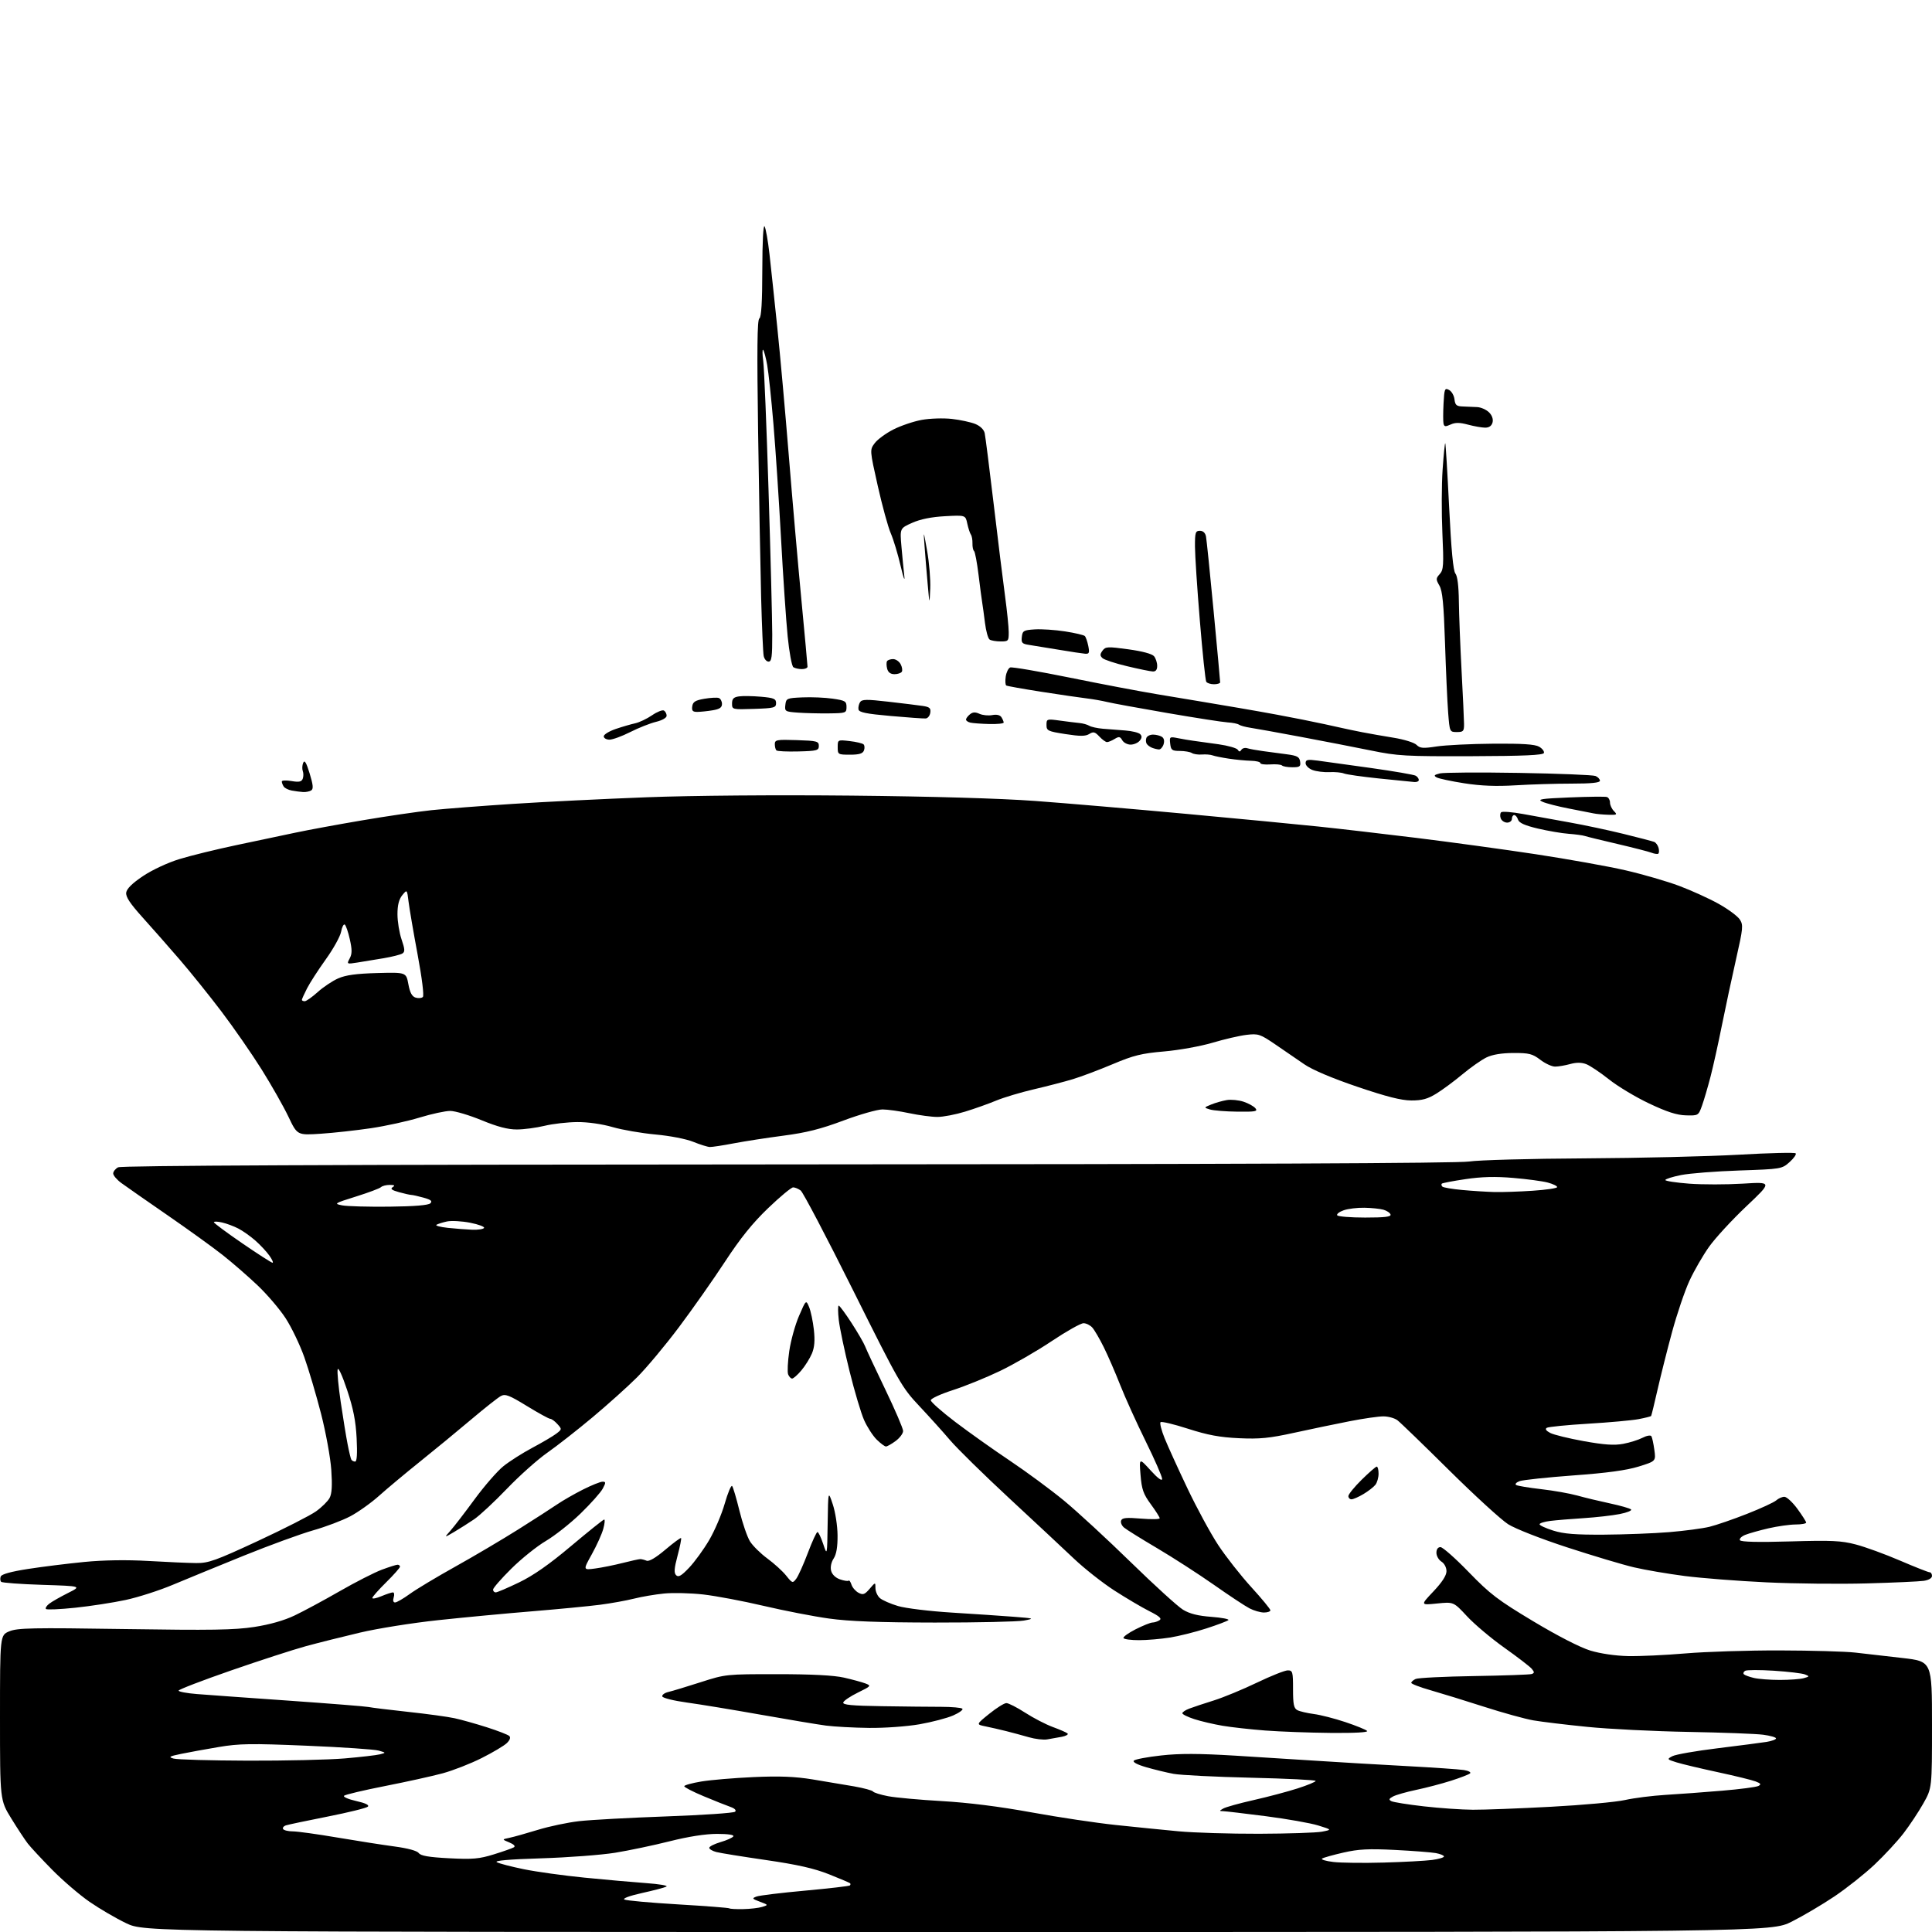 <?xml version="1.0" encoding="UTF-8" standalone="no"?>
<svg 
  version="1.1" 
  xmlns="http://www.w3.org/2000/svg" 
  xmlns:xlink="http://www.w3.org/1999/xlink" 
  xmlns:svg="http://www.w3.org/2000/svg"
  xmlns:rdf="http://www.w3.org/1999/02/22-rdf-syntax-ns#"
  xmlns:cc="http://creativecommons.org/ns#"
  xmlns:dc="http://purl.org/dc/elements/1.1/"
  viewBox="0 0 768 768"
  width="768"
  height="768"
>
<style>svg {background-color: white; }</style>"
<path stroke="none" fill="black" fill-rule="evenodd" d="M380.74,768.00C57.44,768.00 57.44,768.00 50.12,764.49C46.10,762.56 39.55,758.74 35.58,755.99C31.61,753.25 24.93,747.51 20.73,743.25C16.54,738.99 12.18,734.30 11.04,732.83C9.91,731.37 6.96,726.89 4.49,722.88C-0.00,715.59 -0.00,715.59 0.00,682.81C0.00,650.03 0.00,650.03 3.70,648.48C6.93,647.13 12.79,647.01 49.45,647.57C83.95,648.10 93.22,647.95 101.08,646.74C107.29,645.78 112.95,644.17 117.13,642.17C120.69,640.48 128.74,636.14 135.01,632.54C141.29,628.93 148.82,625.09 151.75,623.99C154.68,622.90 157.51,622.00 158.04,622.00C158.57,622.00 159.00,622.35 159.00,622.78C159.00,623.22 156.53,626.01 153.50,629.00C150.47,631.99 148.00,634.79 148.00,635.23C148.00,635.67 149.63,635.35 151.62,634.51C153.61,633.68 155.67,633.00 156.19,633.00C156.71,633.00 156.85,633.90 156.50,635.00C156.11,636.23 156.32,637.00 157.05,637.00C157.70,637.00 160.32,635.49 162.87,633.64C165.41,631.79 173.57,626.89 181.00,622.75C188.43,618.61 199.68,611.96 206.00,607.98C212.32,604.00 219.30,599.51 221.50,598.00C223.70,596.50 228.30,593.86 231.72,592.13C235.14,590.41 238.64,589.00 239.50,589.00C240.88,589.00 240.89,589.31 239.60,591.75C238.80,593.26 234.85,597.70 230.82,601.61C226.80,605.52 220.57,610.44 217.00,612.55C213.43,614.65 207.24,619.62 203.25,623.58C199.26,627.53 196.00,631.27 196.00,631.89C196.00,632.50 196.48,633.00 197.06,633.00C197.64,633.00 201.80,631.22 206.31,629.05C212.01,626.30 218.31,621.90 227.00,614.58C233.88,608.80 239.80,604.05 240.17,604.03C240.54,604.01 240.38,605.69 239.81,607.75C239.25,609.81 237.20,614.35 235.26,617.83C231.74,624.16 231.74,624.16 236.62,623.50C239.30,623.14 244.20,622.15 247.50,621.31C250.80,620.47 253.95,619.78 254.50,619.77C255.05,619.77 256.18,620.05 257.02,620.40C258.00,620.81 260.66,619.25 264.46,616.04C267.71,613.29 270.54,611.20 270.74,611.40C270.94,611.61 270.31,614.75 269.35,618.38C267.99,623.48 267.86,625.26 268.77,626.17C269.69,627.09 270.87,626.42 273.93,623.19C276.11,620.90 279.69,615.98 281.88,612.26C284.07,608.54 286.87,602.00 288.09,597.71C289.32,593.43 290.64,590.28 291.03,590.71C291.41,591.15 292.72,595.55 293.93,600.50C295.15,605.45 297.03,610.94 298.12,612.70C299.21,614.46 302.33,617.54 305.04,619.53C307.75,621.52 311.12,624.58 312.51,626.33C314.97,629.40 315.10,629.44 316.52,627.57C317.33,626.51 319.40,621.89 321.13,617.32C322.85,612.74 324.58,609.00 324.96,609.00C325.34,609.00 326.36,611.14 327.23,613.75C328.81,618.50 328.81,618.50 329.01,605.50C329.21,592.50 329.21,592.50 331.04,598.00C332.06,601.04 332.91,606.53 332.94,610.29C332.98,614.92 332.49,617.85 331.39,619.53C330.42,621.01 330.02,622.94 330.38,624.39C330.75,625.86 332.12,627.20 333.91,627.82C335.52,628.38 337.05,628.61 337.32,628.34C337.60,628.07 338.11,628.78 338.48,629.93C338.84,631.07 340.09,632.51 341.25,633.14C343.06,634.10 343.71,633.88 345.69,631.58C348.00,628.89 348.00,628.89 348.00,631.29C348.00,632.61 348.79,634.39 349.75,635.25C350.71,636.10 353.98,637.54 357.00,638.43C360.04,639.33 369.66,640.50 378.50,641.04C387.30,641.58 398.32,642.33 403.00,642.69C411.24,643.34 411.36,643.39 407.00,644.20C404.52,644.65 388.59,645.01 371.58,644.99C349.41,644.96 337.53,644.51 329.58,643.40C323.49,642.56 311.78,640.29 303.57,638.36C295.36,636.43 284.56,634.40 279.57,633.83C274.58,633.27 267.57,633.09 264.00,633.45C260.43,633.80 255.03,634.72 252.00,635.49C248.97,636.25 242.90,637.35 238.50,637.92C234.10,638.49 221.95,639.66 211.50,640.52C201.05,641.37 184.22,642.96 174.09,644.05C163.96,645.13 150.01,647.35 143.09,648.99C136.17,650.62 126.45,653.06 121.50,654.41C116.55,655.77 103.16,660.11 91.75,664.07C80.34,668.03 71.00,671.62 71.00,672.05C71.00,672.48 74.26,673.09 78.25,673.41C82.24,673.73 98.78,674.92 115.00,676.05C131.22,677.19 145.40,678.32 146.50,678.56C147.60,678.81 154.66,679.67 162.19,680.49C169.73,681.30 178.05,682.44 180.69,683.02C183.34,683.59 189.10,685.21 193.50,686.61C197.90,688.01 201.93,689.58 202.46,690.09C203.07,690.68 202.70,691.72 201.46,692.92C200.38,693.96 195.90,696.63 191.50,698.84C187.10,701.06 180.12,703.79 176.00,704.91C171.88,706.03 161.54,708.31 153.04,709.98C144.54,711.65 137.21,713.39 136.76,713.84C136.31,714.29 138.47,715.23 141.57,715.93C145.26,716.75 146.87,717.53 146.23,718.17C145.69,718.71 138.55,720.47 130.37,722.09C122.19,723.71 114.71,725.28 113.74,725.59C112.76,725.89 112.23,726.56 112.54,727.07C112.86,727.58 114.60,728.00 116.40,728.00C118.21,728.00 126.17,729.10 134.09,730.45C142.02,731.80 152.30,733.40 156.94,734.02C162.16,734.72 165.80,735.72 166.47,736.63C167.27,737.72 170.49,738.27 178.53,738.69C187.95,739.17 190.47,738.95 196.34,737.13C200.10,735.97 203.68,734.70 204.30,734.32C204.98,733.89 204.26,733.14 202.46,732.40C199.50,731.18 199.50,731.18 202.50,730.56C204.15,730.22 209.22,728.80 213.78,727.40C218.33,726.00 225.75,724.44 230.28,723.93C234.80,723.42 250.38,722.57 264.90,722.05C279.42,721.53 291.71,720.69 292.22,720.18C292.79,719.61 292.07,718.87 290.33,718.26C288.77,717.72 284.01,715.82 279.75,714.04C275.49,712.27 272.00,710.47 272.00,710.05C272.00,709.64 275.06,708.79 278.80,708.17C282.54,707.55 291.87,706.77 299.55,706.42C309.89,705.96 315.96,706.20 323.00,707.34C328.23,708.19 335.65,709.44 339.50,710.11C343.35,710.79 346.75,711.71 347.05,712.16C347.36,712.61 350.06,713.45 353.05,714.02C356.05,714.59 365.70,715.47 374.50,715.97C384.93,716.57 397.29,718.12 410.00,720.44C420.73,722.39 435.80,724.65 443.50,725.46C451.20,726.28 462.45,727.40 468.50,727.97C474.55,728.54 488.95,728.98 500.50,728.95C512.05,728.91 523.30,728.54 525.50,728.12C529.50,727.35 529.50,727.35 524.00,725.65C520.98,724.71 511.62,723.06 503.21,721.97C494.80,720.89 487.15,719.99 486.21,719.97C484.62,719.94 484.63,719.86 486.26,718.92C487.22,718.35 492.66,716.84 498.33,715.56C504.00,714.28 511.87,712.19 515.82,710.92C519.77,709.65 523.00,708.31 523.00,707.94C523.00,707.57 511.41,707.00 497.25,706.67C483.09,706.34 469.25,705.64 466.49,705.13C463.74,704.62 458.86,703.43 455.64,702.50C451.99,701.44 450.15,700.45 450.74,699.86C451.26,699.34 456.14,698.42 461.59,697.82C468.92,697.00 476.57,697.03 491.00,697.90C501.73,698.55 516.80,699.50 524.50,700.01C532.20,700.52 547.50,701.42 558.50,702.01C569.50,702.60 580.02,703.32 581.88,703.61C583.74,703.90 584.86,704.50 584.38,704.94C583.90,705.39 580.46,706.71 576.75,707.89C573.03,709.07 566.81,710.70 562.93,711.51C559.05,712.33 554.93,713.50 553.77,714.12C552.11,715.01 551.97,715.40 553.09,715.99C553.87,716.40 559.67,717.33 566.00,718.05C572.33,718.77 581.10,719.38 585.50,719.40C589.90,719.43 603.85,718.90 616.50,718.22C629.15,717.55 642.42,716.34 646.00,715.53C649.58,714.73 656.77,713.82 662.00,713.50C667.23,713.19 677.35,712.44 684.50,711.84C691.65,711.24 698.17,710.39 699.00,709.95C700.19,709.31 699.95,708.93 697.86,708.14C696.40,707.58 689.65,705.93 682.86,704.47C676.06,703.01 668.70,701.26 666.50,700.58C662.61,699.37 662.56,699.30 664.80,698.11C666.06,697.43 674.16,696.01 682.80,694.96C691.43,693.90 700.19,692.76 702.25,692.43C704.31,692.10 706.00,691.47 706.00,691.04C706.00,690.61 703.70,689.95 700.89,689.58C698.08,689.21 684.69,688.70 671.14,688.46C657.59,688.22 639.52,687.32 631.00,686.46C622.48,685.61 612.80,684.44 609.50,683.87C606.20,683.29 597.42,680.87 590.00,678.48C582.58,676.09 573.01,673.14 568.75,671.92C564.49,670.71 561.00,669.37 561.00,668.96C561.00,668.55 561.79,667.85 562.75,667.41C563.71,666.97 574.17,666.45 586.00,666.26C597.83,666.07 608.11,665.70 608.86,665.45C609.99,665.06 610.00,664.71 608.91,663.39C608.18,662.51 603.29,658.75 598.04,655.02C592.79,651.30 586.10,645.66 583.16,642.49C577.82,636.74 577.82,636.74 571.22,637.42C564.62,638.09 564.62,638.09 569.81,632.61C573.27,628.95 575.00,626.27 575.00,624.57C575.00,623.10 574.15,621.49 573.00,620.77C571.90,620.08 571.00,618.50 571.00,617.26C571.00,615.85 571.61,615.00 572.61,615.00C573.50,615.00 578.56,619.48 583.86,624.95C592.36,633.71 595.40,636.03 609.50,644.49C619.24,650.33 628.11,654.88 632.16,656.12C636.18,657.34 642.14,658.21 647.16,658.32C651.75,658.42 662.02,657.94 670.00,657.26C677.98,656.58 694.85,656.04 707.50,656.07C720.15,656.10 733.65,656.49 737.50,656.93C741.35,657.37 749.79,658.34 756.25,659.08C768.00,660.43 768.00,660.43 768.00,685.62C768.00,710.81 768.00,710.81 764.54,716.92C762.64,720.29 759.10,725.62 756.67,728.78C754.24,731.94 749.06,737.53 745.16,741.21C741.25,744.90 734.09,750.57 729.25,753.83C724.40,757.09 716.75,761.61 712.24,763.88C704.04,768.00 704.04,768.00 380.74,768.00zM295.42,758.90C298.21,758.85 301.62,758.45 303.00,758.02C305.48,757.25 305.48,757.24 302.07,755.96C298.94,754.79 298.82,754.61 300.74,753.90C301.90,753.47 310.61,752.41 320.10,751.55C329.59,750.68 337.58,749.76 337.85,749.49C338.11,749.22 338.15,748.83 337.92,748.62C337.69,748.40 333.91,746.80 329.52,745.05C323.62,742.71 317.08,741.23 304.52,739.40C295.16,738.04 286.26,736.61 284.75,736.21C283.23,735.82 281.97,735.07 281.94,734.55C281.91,734.03 283.91,733.01 286.39,732.28C288.87,731.56 291.18,730.53 291.51,729.98C291.89,729.37 289.41,729.00 285.00,729.00C280.44,729.00 273.68,730.06 266.19,731.94C259.76,733.56 250.00,735.61 244.50,736.50C239.00,737.38 225.80,738.38 215.16,738.71C202.33,739.11 196.38,739.63 197.49,740.25C198.41,740.77 203.25,742.03 208.25,743.05C213.24,744.07 224.12,745.58 232.42,746.40C240.71,747.22 251.74,748.20 256.91,748.57C262.09,748.94 265.69,749.56 264.91,749.96C264.14,750.35 259.76,751.50 255.19,752.51C250.29,753.60 247.42,754.66 248.20,755.09C248.93,755.50 258.52,756.37 269.51,757.02C280.51,757.67 289.69,758.38 289.92,758.60C290.15,758.82 292.62,758.96 295.42,758.90zM550.00,740.40C557.98,740.18 566.64,739.71 569.25,739.37C571.86,739.02 574.00,738.40 574.00,737.98C574.00,737.57 572.54,736.96 570.75,736.63C568.96,736.31 561.65,735.74 554.50,735.38C544.09,734.85 540.02,735.06 534.07,736.42C529.98,737.35 526.16,738.42 525.57,738.80C524.98,739.19 526.98,739.80 530.00,740.16C533.02,740.52 542.02,740.63 550.00,740.40zM98.50,699.89C113.35,699.94 130.68,699.54 137.00,699.00C143.32,698.46 149.62,697.73 151.00,697.38C153.50,696.74 153.50,696.74 150.50,695.88C148.85,695.41 135.99,694.54 121.93,693.95C99.76,693.02 95.10,693.09 86.93,694.47C81.74,695.34 75.03,696.57 72.00,697.19C67.26,698.17 66.85,698.43 69.00,699.06C70.38,699.47 83.65,699.84 98.50,699.89zM416.25,691.44C414.74,691.69 411.48,691.30 409.00,690.58C406.52,689.87 402.48,688.77 400.00,688.15C397.52,687.53 393.81,686.68 391.75,686.26C387.99,685.50 387.99,685.50 393.25,681.26C396.14,678.92 399.20,677.01 400.05,677.01C400.90,677.00 404.28,678.73 407.55,680.84C410.82,682.95 415.75,685.50 418.50,686.51C421.25,687.51 423.88,688.66 424.35,689.06C424.82,689.47 423.80,690.07 422.10,690.40C420.39,690.73 417.76,691.20 416.25,691.44zM528.95,688.86C520.45,688.78 508.77,688.35 503.00,687.91C497.23,687.47 489.57,686.62 486.00,686.02C482.43,685.41 477.36,684.23 474.75,683.38C472.14,682.53 470.00,681.48 470.00,681.04C470.00,680.60 471.24,679.77 472.75,679.20C474.26,678.62 478.65,677.16 482.50,675.96C486.35,674.75 494.07,671.56 499.64,668.88C505.22,666.20 510.74,664.00 511.89,664.00C513.85,664.00 514.00,664.54 514.00,671.46C514.00,677.57 514.32,679.09 515.75,679.83C516.71,680.32 519.65,681.00 522.28,681.35C524.91,681.69 530.53,683.13 534.78,684.55C539.03,685.97 542.93,687.55 543.45,688.07C544.04,688.64 538.52,688.95 528.95,688.86zM345.50,686.87C339.45,686.80 331.73,686.39 328.35,685.95C324.97,685.50 313.27,683.55 302.35,681.61C291.43,679.67 278.26,677.50 273.08,676.79C267.90,676.08 263.49,674.99 263.28,674.37C263.08,673.75 264.17,672.94 265.71,672.58C267.24,672.22 273.00,670.48 278.50,668.71C288.42,665.52 288.65,665.50 309.00,665.51C322.67,665.51 331.50,665.97 335.50,666.88C338.80,667.63 342.62,668.67 344.00,669.19C346.41,670.11 346.30,670.24 341.04,672.82C338.04,674.29 335.41,676.06 335.21,676.75C334.92,677.71 338.56,678.06 350.67,678.24C359.38,678.38 369.94,678.49 374.15,678.49C378.36,678.50 382.14,678.83 382.56,679.24C382.97,679.64 381.33,680.85 378.90,681.92C376.48,682.98 370.45,684.56 365.50,685.43C360.51,686.30 351.60,686.94 345.50,686.87zM707.50,667.80C711.35,667.80 715.62,667.49 717.00,667.10C719.35,666.45 719.38,666.36 717.50,665.61C716.40,665.17 710.85,664.51 705.18,664.14C699.50,663.77 694.34,663.79 693.71,664.18C693.07,664.57 692.86,665.19 693.23,665.56C693.60,665.93 695.38,666.58 697.20,667.01C699.01,667.44 703.65,667.80 707.50,667.80zM452.81,651.99C449.68,652.00 446.89,651.63 446.61,651.18C446.33,650.73 448.49,649.16 451.40,647.68C454.32,646.21 457.33,644.99 458.10,644.98C458.87,644.98 460.13,644.57 460.90,644.08C461.95,643.42 460.93,642.50 456.90,640.47C453.93,638.98 447.68,635.28 443.00,632.27C438.32,629.25 431.11,623.57 426.96,619.64C422.82,615.71 411.18,604.85 401.10,595.50C391.02,586.15 380.48,575.80 377.67,572.50C374.87,569.20 369.34,563.07 365.40,558.88C358.51,551.56 357.48,549.76 339.10,512.88C328.58,491.77 319.21,473.94 318.29,473.25C317.37,472.56 316.02,472.00 315.29,472.00C314.55,472.00 310.08,475.71 305.35,480.25C299.17,486.17 294.34,492.17 288.22,501.50C283.54,508.65 275.28,520.39 269.88,527.59C264.47,534.80 257.00,543.74 253.28,547.46C249.55,551.19 241.55,558.37 235.50,563.43C229.45,568.49 221.35,574.83 217.50,577.52C213.65,580.22 206.45,586.65 201.50,591.81C196.55,596.97 190.70,602.42 188.50,603.92C186.30,605.41 182.70,607.69 180.50,608.99C176.50,611.34 176.50,611.34 179.10,608.42C180.53,606.81 184.85,601.19 188.71,595.92C192.58,590.66 197.71,584.76 200.12,582.83C202.53,580.89 207.69,577.61 211.59,575.53C215.48,573.46 219.75,570.95 221.06,569.96C223.41,568.18 223.42,568.12 221.57,566.08C220.54,564.93 219.25,564.00 218.72,564.00C218.18,564.00 214.02,561.71 209.46,558.92C202.40,554.59 200.86,554.00 199.09,554.95C197.94,555.57 192.61,559.78 187.25,564.31C181.89,568.84 172.78,576.34 167.00,580.97C161.22,585.61 153.89,591.73 150.71,594.58C147.53,597.43 142.35,601.12 139.21,602.77C136.07,604.42 129.45,606.93 124.50,608.33C119.55,609.74 107.17,614.26 97.00,618.37C86.83,622.49 74.10,627.71 68.72,629.97C63.33,632.24 54.87,634.96 49.90,636.02C44.94,637.08 35.94,638.47 29.90,639.10C23.86,639.73 18.63,639.96 18.28,639.61C17.93,639.27 18.51,638.31 19.57,637.50C20.63,636.68 23.98,634.78 27.00,633.26C32.50,630.50 32.50,630.50 16.83,630.00C8.21,629.73 0.84,629.18 0.46,628.79C0.07,628.40 -0.00,627.45 0.29,626.68C0.65,625.76 4.39,624.73 11.17,623.68C16.85,622.79 26.90,621.55 33.50,620.90C41.27,620.15 50.26,620.01 59.00,620.51C66.42,620.94 74.97,621.32 78.00,621.34C82.87,621.39 85.68,620.38 102.50,612.57C112.95,607.71 123.36,602.41 125.62,600.79C127.89,599.17 130.32,596.77 131.02,595.46C131.93,593.76 132.12,590.52 131.69,584.28C131.36,579.45 129.53,569.42 127.63,562.00C125.72,554.58 122.73,544.45 120.97,539.50C119.21,534.55 115.86,527.58 113.53,524.00C111.20,520.42 106.19,514.55 102.39,510.95C98.60,507.35 92.35,501.92 88.50,498.88C84.65,495.84 74.75,488.70 66.50,483.01C58.25,477.32 50.04,471.59 48.25,470.28C46.46,468.97 45.00,467.26 45.00,466.48C45.00,465.71 45.87,464.60 46.94,464.03C48.28,463.32 132.26,462.95 313.19,462.87C490.79,462.80 579.63,462.42 584.00,461.72C587.58,461.15 608.27,460.58 630.00,460.47C651.73,460.35 679.31,459.69 691.30,459.01C703.29,458.32 713.41,458.08 713.80,458.46C714.18,458.85 713.10,460.41 711.39,461.94C708.32,464.68 708.09,464.72 691.39,465.29C682.10,465.60 671.69,466.42 668.25,467.10C664.81,467.79 662.00,468.68 662.00,469.08C662.00,469.48 666.28,470.13 671.51,470.53C676.74,470.92 686.30,470.91 692.76,470.52C704.50,469.79 704.50,469.79 694.21,479.52C688.55,484.87 681.91,492.08 679.44,495.53C676.97,498.99 673.43,505.12 671.57,509.16C669.71,513.20 666.61,522.35 664.67,529.50C662.73,536.65 660.13,547.00 658.88,552.50C657.63,558.00 656.49,562.67 656.35,562.87C656.21,563.07 653.93,563.64 651.30,564.14C648.66,564.63 639.64,565.45 631.26,565.95C622.88,566.45 615.51,567.19 614.87,567.58C614.12,568.05 614.59,568.75 616.23,569.61C617.61,570.34 623.64,571.81 629.62,572.89C637.73,574.34 641.71,574.62 645.24,573.95C647.84,573.47 651.30,572.38 652.93,571.54C654.58,570.68 656.14,570.41 656.45,570.92C656.76,571.42 657.29,573.86 657.63,576.34C658.25,580.84 658.25,580.84 651.38,582.98C646.56,584.47 638.81,585.53 625.47,586.50C615.01,587.27 605.37,588.30 604.05,588.78C602.74,589.27 602.12,589.96 602.69,590.31C603.26,590.66 607.73,591.40 612.61,591.96C617.50,592.52 623.98,593.66 627.00,594.50C630.02,595.35 635.88,596.75 640.00,597.63C644.12,598.51 647.89,599.58 648.36,600.02C648.83,600.46 646.80,601.28 643.86,601.86C640.91,602.44 634.45,603.17 629.50,603.49C624.55,603.80 618.59,604.30 616.25,604.59C613.91,604.88 612.00,605.48 612.00,605.92C612.00,606.37 614.44,607.49 617.43,608.43C621.60,609.75 626.29,610.12 637.68,610.05C645.83,610.00 657.46,609.55 663.52,609.05C669.59,608.55 676.79,607.59 679.52,606.93C682.26,606.26 689.00,603.94 694.50,601.77C700.00,599.60 705.21,597.20 706.08,596.42C706.95,595.64 708.41,595.00 709.32,595.00C710.23,595.00 712.55,597.14 714.47,599.75C716.38,602.36 717.96,604.84 717.98,605.25C717.99,605.66 716.09,606.01 713.75,606.01C711.41,606.02 706.58,606.71 703.00,607.53C699.42,608.36 695.27,609.53 693.76,610.13C692.26,610.74 691.31,611.70 691.66,612.26C692.08,612.95 698.83,613.11 711.60,612.74C728.10,612.26 731.90,612.43 737.70,613.95C741.44,614.92 749.36,617.81 755.29,620.36C761.23,622.91 766.52,625.00 767.04,625.00C767.57,625.00 768.00,625.65 768.00,626.45C768.00,627.33 766.70,628.11 764.75,628.40C762.96,628.67 752.73,629.14 742.00,629.43C731.27,629.72 713.38,629.54 702.23,629.01C691.08,628.49 676.46,627.35 669.73,626.49C663.00,625.62 653.90,624.07 649.50,623.03C645.10,622.00 633.17,618.43 623.00,615.11C612.54,611.70 602.34,607.70 599.52,605.91C596.78,604.18 586.21,594.50 576.02,584.42C565.84,574.33 556.60,565.40 555.50,564.57C554.40,563.74 551.92,563.05 550.00,563.03C548.07,563.01 542.00,563.88 536.50,564.96C531.00,566.03 521.10,568.10 514.50,569.54C504.56,571.72 500.78,572.09 492.50,571.71C484.85,571.35 480.10,570.47 472.26,567.95C466.62,566.13 461.71,564.96 461.33,565.34C460.95,565.72 461.69,568.61 462.97,571.76C464.25,574.92 468.33,583.89 472.05,591.70C475.76,599.50 481.26,609.63 484.27,614.20C487.28,618.76 493.17,626.26 497.37,630.87C501.57,635.47 505.00,639.63 505.00,640.12C505.00,640.60 503.85,641.00 502.45,641.00C501.05,641.00 498.46,640.26 496.71,639.35C494.95,638.44 488.56,634.22 482.51,629.96C476.45,625.71 466.32,619.18 460.00,615.44C453.68,611.71 447.74,608.02 446.82,607.23C445.89,606.45 445.37,605.19 445.67,604.43C446.08,603.34 447.78,603.18 453.60,603.67C457.67,604.01 461.00,603.95 461.00,603.53C461.00,603.11 459.41,600.60 457.47,597.96C454.49,593.90 453.85,592.08 453.38,586.32C452.83,579.50 452.83,579.50 457.38,584.50C460.25,587.66 461.94,588.90 461.96,587.88C461.98,586.98 459.03,580.24 455.41,572.90C451.79,565.55 447.23,555.48 445.28,550.52C443.33,545.56 440.39,538.80 438.75,535.50C437.12,532.20 435.08,528.71 434.23,527.75C433.38,526.79 431.80,526.00 430.71,526.00C429.62,526.00 423.95,529.19 418.11,533.09C412.28,537.00 403.00,542.35 397.50,544.99C392.00,547.63 383.56,551.05 378.75,552.60C373.94,554.15 370.00,555.96 370.00,556.63C370.00,557.30 374.39,561.17 379.75,565.25C385.11,569.32 394.90,576.27 401.50,580.69C408.10,585.11 417.77,592.25 423.00,596.56C428.23,600.88 440.15,611.87 449.50,621.00C458.85,630.12 468.18,638.61 470.24,639.87C472.89,641.49 476.18,642.32 481.54,642.72C485.70,643.04 488.74,643.62 488.30,644.02C487.86,644.42 483.90,645.92 479.50,647.34C475.10,648.77 468.57,650.40 465.00,650.96C461.43,651.52 455.94,651.99 452.81,651.99zM537.25,596.00C536.56,596.00 536.00,595.42 536.00,594.72C536.00,594.01 538.38,591.08 541.28,588.22C544.19,585.35 546.89,583.00 547.28,583.00C547.68,583.00 548.00,584.26 548.00,585.81C548.00,587.35 547.44,589.34 546.75,590.22C546.06,591.10 543.92,592.76 542.00,593.91C540.08,595.06 537.94,595.99 537.25,596.00zM141.18,581.00C141.88,581.00 142.08,577.90 141.77,571.75C141.42,564.86 140.45,559.95 137.97,552.50C136.05,546.75 134.46,543.30 134.22,544.38C133.99,545.42 134.54,551.27 135.45,557.38C136.35,563.50 137.57,570.98 138.16,574.00C138.74,577.02 139.42,579.84 139.67,580.25C139.92,580.66 140.60,581.00 141.18,581.00zM352.18,575.00C351.68,575.00 350.02,573.76 348.49,572.25C346.96,570.74 344.71,567.25 343.49,564.50C342.27,561.75 339.66,552.98 337.69,545.00C335.71,537.02 333.80,527.91 333.43,524.75C333.07,521.59 333.06,519.00 333.40,519.00C333.75,519.00 336.05,522.11 338.51,525.91C340.97,529.71 343.38,533.87 343.88,535.16C344.37,536.45 347.97,544.15 351.89,552.28C355.80,560.40 359.00,567.85 359.00,568.84C359.00,569.82 357.67,571.61 356.04,572.81C354.41,574.02 352.67,575.00 352.18,575.00zM314.88,548.00C314.36,548.00 313.65,547.24 313.29,546.32C312.94,545.39 313.14,541.22 313.75,537.05C314.36,532.87 316.11,526.58 317.64,523.05C320.41,516.65 320.41,516.65 321.63,519.57C322.30,521.18 323.15,525.22 323.52,528.55C324.00,532.87 323.78,535.60 322.75,538.05C321.95,539.95 320.07,542.96 318.56,544.75C317.06,546.54 315.40,548.00 314.88,548.00zM108.32,501.96C108.77,501.98 108.21,500.70 107.08,499.12C105.95,497.53 103.44,494.84 101.50,493.14C99.56,491.43 96.52,489.28 94.74,488.36C92.96,487.44 90.04,486.35 88.25,485.95C86.46,485.54 85.01,485.50 85.02,485.86C85.03,486.21 90.09,489.97 96.27,494.21C102.44,498.44 107.87,501.93 108.32,501.96zM187.69,488.84C190.00,488.93 192.12,488.61 192.42,488.13C192.72,487.65 190.24,486.72 186.91,486.06C183.58,485.41 179.43,485.18 177.68,485.55C175.93,485.93 174.05,486.52 173.50,486.87C172.95,487.22 174.97,487.76 178.00,488.09C181.03,488.41 185.39,488.75 187.69,488.84zM542.64,484.00C550.49,484.00 553.06,483.69 552.76,482.78C552.54,482.11 551.26,481.25 549.93,480.88C548.59,480.50 545.20,480.15 542.40,480.10C539.59,480.04 535.88,480.49 534.15,481.10C532.42,481.70 531.25,482.60 531.56,483.10C531.87,483.59 536.85,484.00 542.64,484.00zM154.70,479.67C164.76,479.56 170.30,479.10 171.07,478.33C171.96,477.44 171.32,476.91 168.37,476.09C166.24,475.49 164.05,475.01 163.50,475.00C162.95,474.99 160.74,474.50 158.59,473.90C155.70,473.10 155.05,472.58 156.09,471.92C157.13,471.26 156.84,471.03 154.95,471.02C153.55,471.01 151.97,471.41 151.45,471.91C150.93,472.41 146.45,474.09 141.50,475.64C132.87,478.35 132.64,478.49 136.00,479.15C137.93,479.53 146.34,479.76 154.70,479.67zM594.00,473.85C597.02,473.93 603.89,473.70 609.25,473.34C614.61,472.99 619.00,472.33 619.00,471.89C619.00,471.44 617.31,470.63 615.25,470.08C613.19,469.53 607.02,468.70 601.54,468.24C594.44,467.63 589.00,467.77 582.60,468.72C577.66,469.45 573.41,470.26 573.14,470.52C572.88,470.79 572.98,471.31 573.35,471.69C573.73,472.07 577.29,472.67 581.27,473.04C585.25,473.41 590.98,473.77 594.00,473.85zM282.16,455.95C281.25,455.92 278.28,454.99 275.57,453.89C272.76,452.75 266.30,451.50 260.57,450.98C255.03,450.47 247.35,449.15 243.50,448.03C239.33,446.82 233.68,446.01 229.50,446.04C225.65,446.06 219.80,446.72 216.50,447.52C213.20,448.32 208.23,448.98 205.47,448.98C201.92,449.00 197.77,447.91 191.47,445.32C186.53,443.29 180.93,441.62 179.00,441.61C177.07,441.60 171.59,442.78 166.81,444.24C162.03,445.70 153.32,447.61 147.46,448.48C141.59,449.35 132.60,450.34 127.48,450.68C118.17,451.29 118.17,451.29 114.65,443.90C112.71,439.83 107.91,431.37 103.98,425.09C100.04,418.82 92.87,408.47 88.03,402.09C83.20,395.72 75.70,386.40 71.37,381.38C67.04,376.36 60.43,368.85 56.67,364.68C51.67,359.13 49.93,356.49 50.17,354.80C50.39,353.27 52.61,351.08 56.83,348.26C60.49,345.81 66.61,342.95 71.33,341.50C75.82,340.12 86.03,337.62 94.00,335.94C101.97,334.26 112.55,332.03 117.50,330.98C122.45,329.93 134.38,327.73 144.00,326.10C153.62,324.46 166.00,322.65 171.50,322.06C177.00,321.48 191.62,320.35 204.00,319.55C216.38,318.74 240.22,317.57 257.00,316.93C275.27,316.23 307.95,315.97 338.50,316.27C370.62,316.59 397.64,317.38 411.50,318.39C423.60,319.28 450.60,321.59 471.50,323.52C492.40,325.45 516.02,327.71 524.00,328.55C531.98,329.38 549.52,331.42 563.00,333.07C576.48,334.73 597.85,337.65 610.50,339.57C623.15,341.49 639.16,344.36 646.07,345.94C652.99,347.53 662.67,350.34 667.57,352.18C672.48,354.03 679.54,357.24 683.26,359.33C686.98,361.41 690.73,364.19 691.59,365.50C693.03,367.70 692.92,368.88 690.13,381.19C688.47,388.51 685.94,400.35 684.50,407.50C683.07,414.65 681.03,423.88 679.96,428.00C678.89,432.12 677.37,437.30 676.58,439.50C675.16,443.47 675.10,443.50 670.20,443.37C666.57,443.28 662.65,442.01 655.55,438.65C650.22,436.13 643.03,431.81 639.58,429.06C636.12,426.31 632.05,423.59 630.54,423.01C628.65,422.30 626.63,422.29 624.14,422.98C622.14,423.53 619.46,423.99 618.18,423.99C616.91,424.00 614.26,422.78 612.30,421.28C609.18,418.90 607.84,418.56 601.61,418.58C596.94,418.60 593.26,419.20 590.89,420.35C588.91,421.31 584.63,424.31 581.39,427.01C578.15,429.72 573.48,433.18 571.01,434.70C567.52,436.86 565.31,437.46 561.01,437.45C557.01,437.43 551.14,435.94 539.54,432.00C529.60,428.63 521.68,425.27 518.54,423.11C515.77,421.20 510.58,417.65 507.01,415.21C500.90,411.05 500.22,410.82 495.51,411.37C492.75,411.70 486.68,413.10 482.00,414.50C477.32,415.89 468.69,417.45 462.82,417.96C453.75,418.74 450.64,419.51 442.32,423.02C436.92,425.30 429.80,427.98 426.50,428.98C423.20,429.98 416.23,431.79 411.00,433.01C405.77,434.22 399.02,436.25 396.00,437.50C392.98,438.76 387.42,440.74 383.64,441.89C379.87,443.05 374.92,444.00 372.64,444.00C370.36,444.00 365.35,443.33 361.50,442.52C357.65,441.70 352.84,441.03 350.82,441.02C348.79,441.01 341.79,443.00 335.26,445.44C326.27,448.81 320.50,450.26 311.45,451.44C304.87,452.30 295.97,453.68 291.66,454.50C287.35,455.33 283.08,455.98 282.16,455.95zM491.87,441.90C487.27,441.85 482.38,441.46 481.00,441.04C478.50,440.28 478.50,440.28 481.50,439.05C483.15,438.38 485.91,437.59 487.64,437.30C489.37,437.01 492.37,437.30 494.31,437.94C496.25,438.58 498.38,439.75 499.04,440.55C500.08,441.80 499.08,441.99 491.87,441.90zM121.13,398.00C121.75,398.00 124.06,396.37 126.26,394.39C128.46,392.40 132.12,389.95 134.40,388.94C137.44,387.60 141.59,387.03 149.99,386.80C161.45,386.50 161.45,386.50 162.33,391.21C162.95,394.59 163.77,396.11 165.20,396.56C166.30,396.91 167.60,396.80 168.09,396.31C168.62,395.78 167.75,388.81 166.01,379.46C164.37,370.68 162.76,361.25 162.42,358.51C161.81,353.52 161.81,353.52 159.90,355.87C158.58,357.51 158.00,359.80 158.00,363.43C158.00,366.30 158.73,370.80 159.63,373.43C160.97,377.37 161.03,378.37 159.93,379.04C159.20,379.49 155.88,380.33 152.55,380.90C149.22,381.47 144.54,382.24 142.14,382.61C137.82,383.29 137.79,383.27 139.01,380.98C139.98,379.17 139.99,377.53 139.05,373.35C138.40,370.43 137.49,367.81 137.04,367.53C136.59,367.25 135.93,368.54 135.59,370.39C135.24,372.25 132.51,377.18 129.52,381.34C126.53,385.51 123.16,390.72 122.04,392.92C120.92,395.12 120.00,397.16 120.00,397.46C120.00,397.76 120.51,398.00 121.13,398.00zM659.16,339.37C658.80,339.58 657.60,339.40 656.50,338.97C655.40,338.54 649.33,336.98 643.00,335.50C636.67,334.03 630.83,332.60 630.00,332.32C629.17,332.04 626.29,331.65 623.58,331.45C620.88,331.26 615.37,330.31 611.34,329.37C606.11,328.13 603.86,327.12 603.44,325.82C603.13,324.82 602.45,324.00 601.93,324.00C601.42,324.00 601.00,324.68 601.00,325.50C601.00,326.32 600.15,327.00 599.11,327.00C598.07,327.00 596.93,326.25 596.57,325.33C596.22,324.42 596.29,323.32 596.72,322.90C597.15,322.47 601.10,322.79 605.50,323.59C609.90,324.40 618.23,325.90 624.00,326.94C629.77,327.97 639.40,330.02 645.39,331.49C651.38,332.97 656.85,334.39 657.54,334.66C658.24,334.92 659.03,336.01 659.31,337.07C659.59,338.13 659.52,339.17 659.16,339.37zM639.32,323.88C637.22,323.82 634.60,323.58 633.50,323.34C632.40,323.11 628.00,322.24 623.72,321.42C619.44,320.60 614.71,319.39 613.22,318.74C610.89,317.72 612.42,317.47 624.00,316.99C631.42,316.68 638.06,316.61 638.75,316.82C639.44,317.04 640.00,318.03 640.00,319.04C640.00,320.04 640.71,321.56 641.57,322.43C643.00,323.86 642.80,323.99 639.32,323.88zM120.50,314.85C119.40,314.78 117.38,314.52 116.00,314.26C114.62,314.01 113.17,313.28 112.77,312.65C112.36,312.02 112.02,311.12 112.02,310.66C112.01,310.20 113.74,310.12 115.87,310.48C118.87,310.99 119.87,310.78 120.34,309.57C120.67,308.70 120.68,307.32 120.36,306.50C120.05,305.68 120.12,304.21 120.52,303.25C121.07,301.96 121.74,303.06 123.09,307.46C124.49,312.03 124.64,313.61 123.71,314.20C123.05,314.62 121.60,314.91 120.50,314.85zM602.50,312.17C594.75,312.64 588.72,312.41 582.07,311.37C576.88,310.56 571.94,309.50 571.08,309.03C569.84,308.33 570.08,308.02 572.32,307.45C573.86,307.07 588.03,306.97 603.81,307.24C619.59,307.51 633.29,308.06 634.25,308.47C635.21,308.88 636.00,309.73 636.00,310.36C636.00,311.15 632.52,311.50 624.75,311.50C618.56,311.50 608.55,311.80 602.50,312.17zM562.25,310.87C561.29,310.79 554.97,310.16 548.21,309.46C541.45,308.76 535.15,307.86 534.21,307.46C533.27,307.07 530.69,306.83 528.48,306.93C526.26,307.04 523.23,306.66 521.73,306.09C520.23,305.52 519.00,304.30 519.00,303.39C519.00,301.98 519.74,301.82 523.75,302.35C526.36,302.69 535.94,304.02 545.04,305.30C554.14,306.58 562.13,307.96 562.79,308.37C563.46,308.78 564.00,309.54 564.00,310.06C564.00,310.58 563.21,310.94 562.25,310.87zM513.74,305.00C511.86,305.00 510.01,304.68 509.62,304.29C509.23,303.90 507.13,303.71 504.96,303.87C502.78,304.02 501.00,303.78 501.00,303.33C501.00,302.87 499.31,302.46 497.25,302.42C495.19,302.37 491.25,302.00 488.50,301.58C485.75,301.17 482.82,300.58 482.00,300.27C481.18,299.96 479.27,299.81 477.77,299.93C476.27,300.05 474.47,299.78 473.77,299.33C473.07,298.89 470.93,298.52 469.00,298.51C465.89,298.50 465.46,298.18 465.17,295.62C464.86,292.86 464.97,292.78 468.17,293.42C470.00,293.79 472.85,294.27 474.50,294.49C476.15,294.71 480.60,295.33 484.39,295.86C488.18,296.40 491.61,297.38 492.02,298.03C492.56,298.91 492.93,298.92 493.46,298.07C493.85,297.43 494.92,297.15 495.83,297.44C496.75,297.73 499.52,298.24 502.00,298.57C504.48,298.91 508.75,299.48 511.50,299.84C515.68,300.39 516.55,300.87 516.82,302.75C517.10,304.71 516.69,305.00 513.74,305.00zM584.92,300.60C558.76,300.69 555.58,300.51 545.00,298.34C538.67,297.05 526.08,294.60 517.00,292.90C507.93,291.20 498.93,289.57 497.00,289.29C495.07,289.00 493.05,288.45 492.50,288.06C491.95,287.67 489.93,287.27 488.00,287.16C486.07,287.05 475.27,285.37 464.00,283.43C452.73,281.49 441.93,279.51 440.00,279.03C438.07,278.56 434.48,277.93 432.00,277.63C429.52,277.34 421.47,276.16 414.09,275.01C406.72,273.86 400.38,272.73 400.01,272.50C399.64,272.28 399.54,270.68 399.79,268.96C400.04,267.25 400.84,265.61 401.57,265.33C402.30,265.06 412.93,266.87 425.20,269.36C437.46,271.86 453.12,274.83 460.00,275.97C466.88,277.11 474.98,278.46 478.00,278.97C481.02,279.47 487.55,280.58 492.50,281.42C497.45,282.26 504.20,283.46 507.50,284.08C510.80,284.70 515.30,285.56 517.50,286.00C519.70,286.43 523.75,287.27 526.50,287.86C529.25,288.45 532.62,289.20 534.00,289.51C535.38,289.83 538.75,290.53 541.50,291.07C544.25,291.61 549.87,292.59 553.98,293.26C558.11,293.92 562.19,295.19 563.09,296.09C564.47,297.47 565.67,297.56 571.10,296.73C574.62,296.19 584.70,295.70 593.50,295.63C605.10,295.54 610.13,295.86 611.81,296.82C613.08,297.54 613.94,298.67 613.73,299.32C613.44,300.19 605.82,300.53 584.92,300.60zM337.89,300.00C333.13,300.00 333.00,299.92 333.00,297.02C333.00,294.06 333.02,294.04 337.75,294.59C340.36,294.89 342.85,295.48 343.28,295.90C343.71,296.32 343.78,297.42 343.43,298.33C342.95,299.57 341.54,300.00 337.89,300.00zM317.38,298.71C312.91,298.83 308.97,298.64 308.63,298.29C308.28,297.95 308.00,296.82 308.00,295.79C308.00,294.09 308.76,293.95 316.75,294.21C324.74,294.47 325.50,294.67 325.50,296.50C325.50,298.32 324.76,298.52 317.38,298.71zM460.68,297.92C460.03,297.88 458.82,297.59 458.00,297.27C457.18,296.96 456.20,296.25 455.84,295.69C455.48,295.14 455.42,294.08 455.70,293.34C455.98,292.60 457.18,292.01 458.36,292.02C459.54,292.02 461.11,292.42 461.86,292.89C462.71,293.43 462.96,294.54 462.54,295.88C462.17,297.04 461.33,297.96 460.68,297.92zM449.43,296.00C448.15,296.00 446.65,295.21 446.11,294.25C445.27,292.77 444.79,292.70 443.07,293.75C441.95,294.44 440.59,295.00 440.05,295.00C439.52,295.00 438.15,294.00 437.01,292.78C435.26,290.91 434.63,290.75 433.00,291.77C431.49,292.71 429.38,292.72 423.53,291.81C416.51,290.72 416.00,290.47 416.00,288.18C416.00,285.79 416.14,285.74 421.25,286.44C424.14,286.84 427.66,287.27 429.07,287.41C430.48,287.54 432.25,288.04 433.00,288.50C433.75,288.96 436.20,289.50 438.43,289.69C440.67,289.88 444.67,290.19 447.32,290.38C449.97,290.58 452.63,291.23 453.23,291.83C454.01,292.61 453.96,293.35 453.04,294.46C452.33,295.31 450.71,296.00 449.43,296.00zM242.25,294.03C241.01,294.01 240.00,293.41 240.00,292.70C240.00,291.98 242.14,290.67 244.75,289.78C247.36,288.89 250.85,287.88 252.50,287.52C254.15,287.16 257.16,285.73 259.19,284.34C261.22,282.95 263.36,282.10 263.94,282.46C264.52,282.82 265.00,283.75 265.00,284.52C265.00,285.34 263.24,286.35 260.75,286.95C258.41,287.52 253.80,289.35 250.50,291.02C247.20,292.69 243.49,294.04 242.25,294.03zM579.13,291.00C576.27,291.00 576.26,290.98 575.66,283.25C575.33,278.99 574.77,266.50 574.41,255.50C573.91,240.04 573.40,234.89 572.19,232.79C570.75,230.30 570.76,229.93 572.32,228.20C573.82,226.54 573.95,224.65 573.37,211.91C573.01,203.98 573.05,192.63 573.46,186.68C573.87,180.74 574.34,176.01 574.51,176.18C574.68,176.36 575.37,187.75 576.05,201.50C576.89,218.62 577.68,226.97 578.55,228.00C579.35,228.96 579.85,232.94 579.92,239.00C579.98,244.22 580.47,256.60 580.99,266.50C581.52,276.40 581.96,285.96 581.98,287.75C582.00,290.67 581.71,291.00 579.13,291.00zM393.25,287.81C390.09,287.73 386.71,287.48 385.75,287.26C384.79,287.04 384.00,286.49 384.00,286.05C384.00,285.61 384.69,284.67 385.53,283.98C386.65,283.04 387.67,282.98 389.35,283.75C390.61,284.32 392.89,284.55 394.43,284.26C396.20,283.92 397.53,284.23 398.09,285.11C398.57,285.88 398.98,286.83 398.98,287.23C398.99,287.63 396.41,287.89 393.25,287.81zM368.00,285.60C367.18,285.67 360.88,285.22 354.01,284.61C344.29,283.75 341.46,283.17 341.26,282.00C341.12,281.18 341.40,279.88 341.89,279.12C342.63,277.97 344.47,277.94 353.14,278.94C358.84,279.59 364.99,280.35 366.81,280.62C369.53,281.03 370.07,281.50 369.81,283.30C369.64,284.50 368.82,285.53 368.00,285.60zM329.50,283.58C325.65,283.63 320.11,283.49 317.19,283.28C312.09,282.91 311.89,282.78 312.19,280.20C312.49,277.61 312.77,277.49 319.00,277.22C322.57,277.06 327.98,277.29 331.00,277.73C335.98,278.45 336.50,278.76 336.50,281.01C336.50,283.42 336.27,283.50 329.50,283.58zM277.18,282.99C275.35,283.00 274.93,282.53 275.18,280.77C275.44,278.99 276.40,278.39 280.00,277.77C282.48,277.35 285.06,277.21 285.75,277.47C286.44,277.73 287.00,278.79 287.00,279.84C287.00,281.26 286.05,281.90 283.25,282.36C281.19,282.70 278.46,282.98 277.18,282.99zM299.75,281.79C291.08,282.08 291.00,282.06 291.00,279.65C291.00,277.77 291.62,277.14 293.75,276.83C295.26,276.61 299.20,276.67 302.50,276.96C307.65,277.42 308.50,277.78 308.50,279.50C308.50,281.33 307.74,281.53 299.75,281.79zM482.56,272.00C481.22,272.00 479.84,271.55 479.50,271.00C479.16,270.44 478.01,259.53 476.96,246.75C475.90,233.96 475.03,220.69 475.02,217.25C475.00,211.68 475.22,211.00 476.98,211.00C478.24,211.00 479.12,211.82 479.40,213.25C479.64,214.49 481.01,227.88 482.44,243.00C483.88,258.12 485.04,270.84 485.03,271.25C485.01,271.66 483.90,272.00 482.56,272.00zM355.56,268.00C354.01,268.00 353.04,267.27 352.66,265.83C352.35,264.63 352.33,263.28 352.61,262.83C352.89,262.37 353.98,262.00 355.02,262.00C356.07,262.00 357.42,262.91 358.01,264.02C358.61,265.13 358.82,266.48 358.49,267.02C358.15,267.56 356.84,268.00 355.56,268.00zM458.25,266.92C457.29,266.88 452.68,265.94 448.00,264.82C443.32,263.71 438.93,262.26 438.24,261.60C437.23,260.64 437.23,260.06 438.27,258.64C439.46,257.02 440.28,256.98 448.53,258.11C454.08,258.87 457.98,259.92 458.75,260.86C459.44,261.70 460.00,263.42 460.00,264.69C460.00,266.25 459.43,266.98 458.25,266.92zM318.75,265.98C317.51,265.98 316.00,265.64 315.38,265.23C314.76,264.83 313.74,259.32 313.11,253.00C312.48,246.68 311.29,229.12 310.47,214.00C309.65,198.88 308.29,178.40 307.45,168.50C306.62,158.60 305.50,148.06 304.97,145.09C304.44,142.11 303.72,139.41 303.36,139.09C303.01,138.76 303.02,140.75 303.39,143.50C303.77,146.25 304.72,169.43 305.51,195.00C306.31,220.57 306.97,246.34 306.98,252.25C307.00,261.09 306.74,263.00 305.52,263.00C304.70,263.00 303.83,261.99 303.58,260.75C303.32,259.51 302.87,249.05 302.56,237.50C302.26,225.95 301.72,196.43 301.36,171.90C300.88,138.83 301.00,127.12 301.85,126.59C302.65,126.10 303.01,120.13 303.03,107.19C303.05,96.01 303.41,89.10 303.94,90.00C304.42,90.83 305.29,95.78 305.88,101.00C306.46,106.22 307.86,119.28 308.97,130.00C310.09,140.72 312.15,163.68 313.55,181.00C314.95,198.32 317.20,224.09 318.55,238.26C319.90,252.43 321.00,264.47 321.00,265.01C321.00,265.55 319.99,265.99 318.75,265.98zM431.38,259.87C430.34,259.79 425.68,259.09 421.00,258.30C416.32,257.51 411.01,256.65 409.19,256.38C406.28,255.95 405.92,255.56 406.19,253.19C406.47,250.73 406.92,250.47 411.36,250.19C414.04,250.02 419.44,250.38 423.36,250.99C427.28,251.60 430.83,252.43 431.23,252.83C431.63,253.23 432.25,255.01 432.61,256.78C433.15,259.52 432.97,259.98 431.38,259.87zM397.75,254.98C395.96,254.98 394.00,254.64 393.39,254.23C392.77,253.83 391.95,250.87 391.55,247.65C391.15,244.43 390.66,240.83 390.46,239.65C390.25,238.47 389.59,233.46 388.99,228.52C388.38,223.59 387.58,219.31 387.19,219.02C386.81,218.74 386.53,217.38 386.57,216.00C386.61,214.62 386.33,213.05 385.94,212.50C385.55,211.95 384.91,209.98 384.51,208.13C383.79,204.76 383.79,204.76 375.64,205.20C370.23,205.50 365.86,206.38 362.61,207.83C357.71,210.01 357.71,210.01 358.34,217.26C358.68,221.24 359.20,226.53 359.48,229.00C359.76,231.47 359.11,229.68 358.02,225.00C356.94,220.32 355.17,214.47 354.10,212.00C353.02,209.53 350.70,201.05 348.93,193.17C345.72,178.85 345.72,178.85 347.71,176.17C348.80,174.70 352.13,172.26 355.10,170.74C358.07,169.23 363.16,167.50 366.41,166.91C369.69,166.32 375.02,166.15 378.41,166.53C381.76,166.91 385.95,167.82 387.71,168.54C389.67,169.35 391.12,170.77 391.43,172.18C391.71,173.46 393.32,186.20 395.02,200.50C396.71,214.80 398.74,231.22 399.53,237.00C400.31,242.78 400.97,249.19 400.98,251.25C401.00,254.82 400.85,255.00 397.75,254.98zM369.78,234.00C369.50,240.50 369.50,240.50 368.75,232.00C368.33,227.32 367.78,220.57 367.52,217.00C367.05,210.61 367.07,210.64 368.55,219.00C369.38,223.68 369.94,230.43 369.78,234.00zM576.63,168.76C574.56,169.70 574.07,169.63 573.81,168.34C573.64,167.48 573.65,163.90 573.83,160.40C574.14,154.55 574.32,154.10 576.02,155.01C577.04,155.55 578.01,157.24 578.18,158.75C578.45,161.05 579.00,161.51 581.50,161.58C583.15,161.63 585.74,161.74 587.25,161.83C588.76,161.92 590.87,162.87 591.93,163.93C593.12,165.12 593.65,166.64 593.31,167.93C592.95,169.29 591.95,170.00 590.40,170.00C589.09,170.00 586.03,169.46 583.58,168.81C580.23,167.91 578.51,167.90 576.63,168.76z" />

</svg>